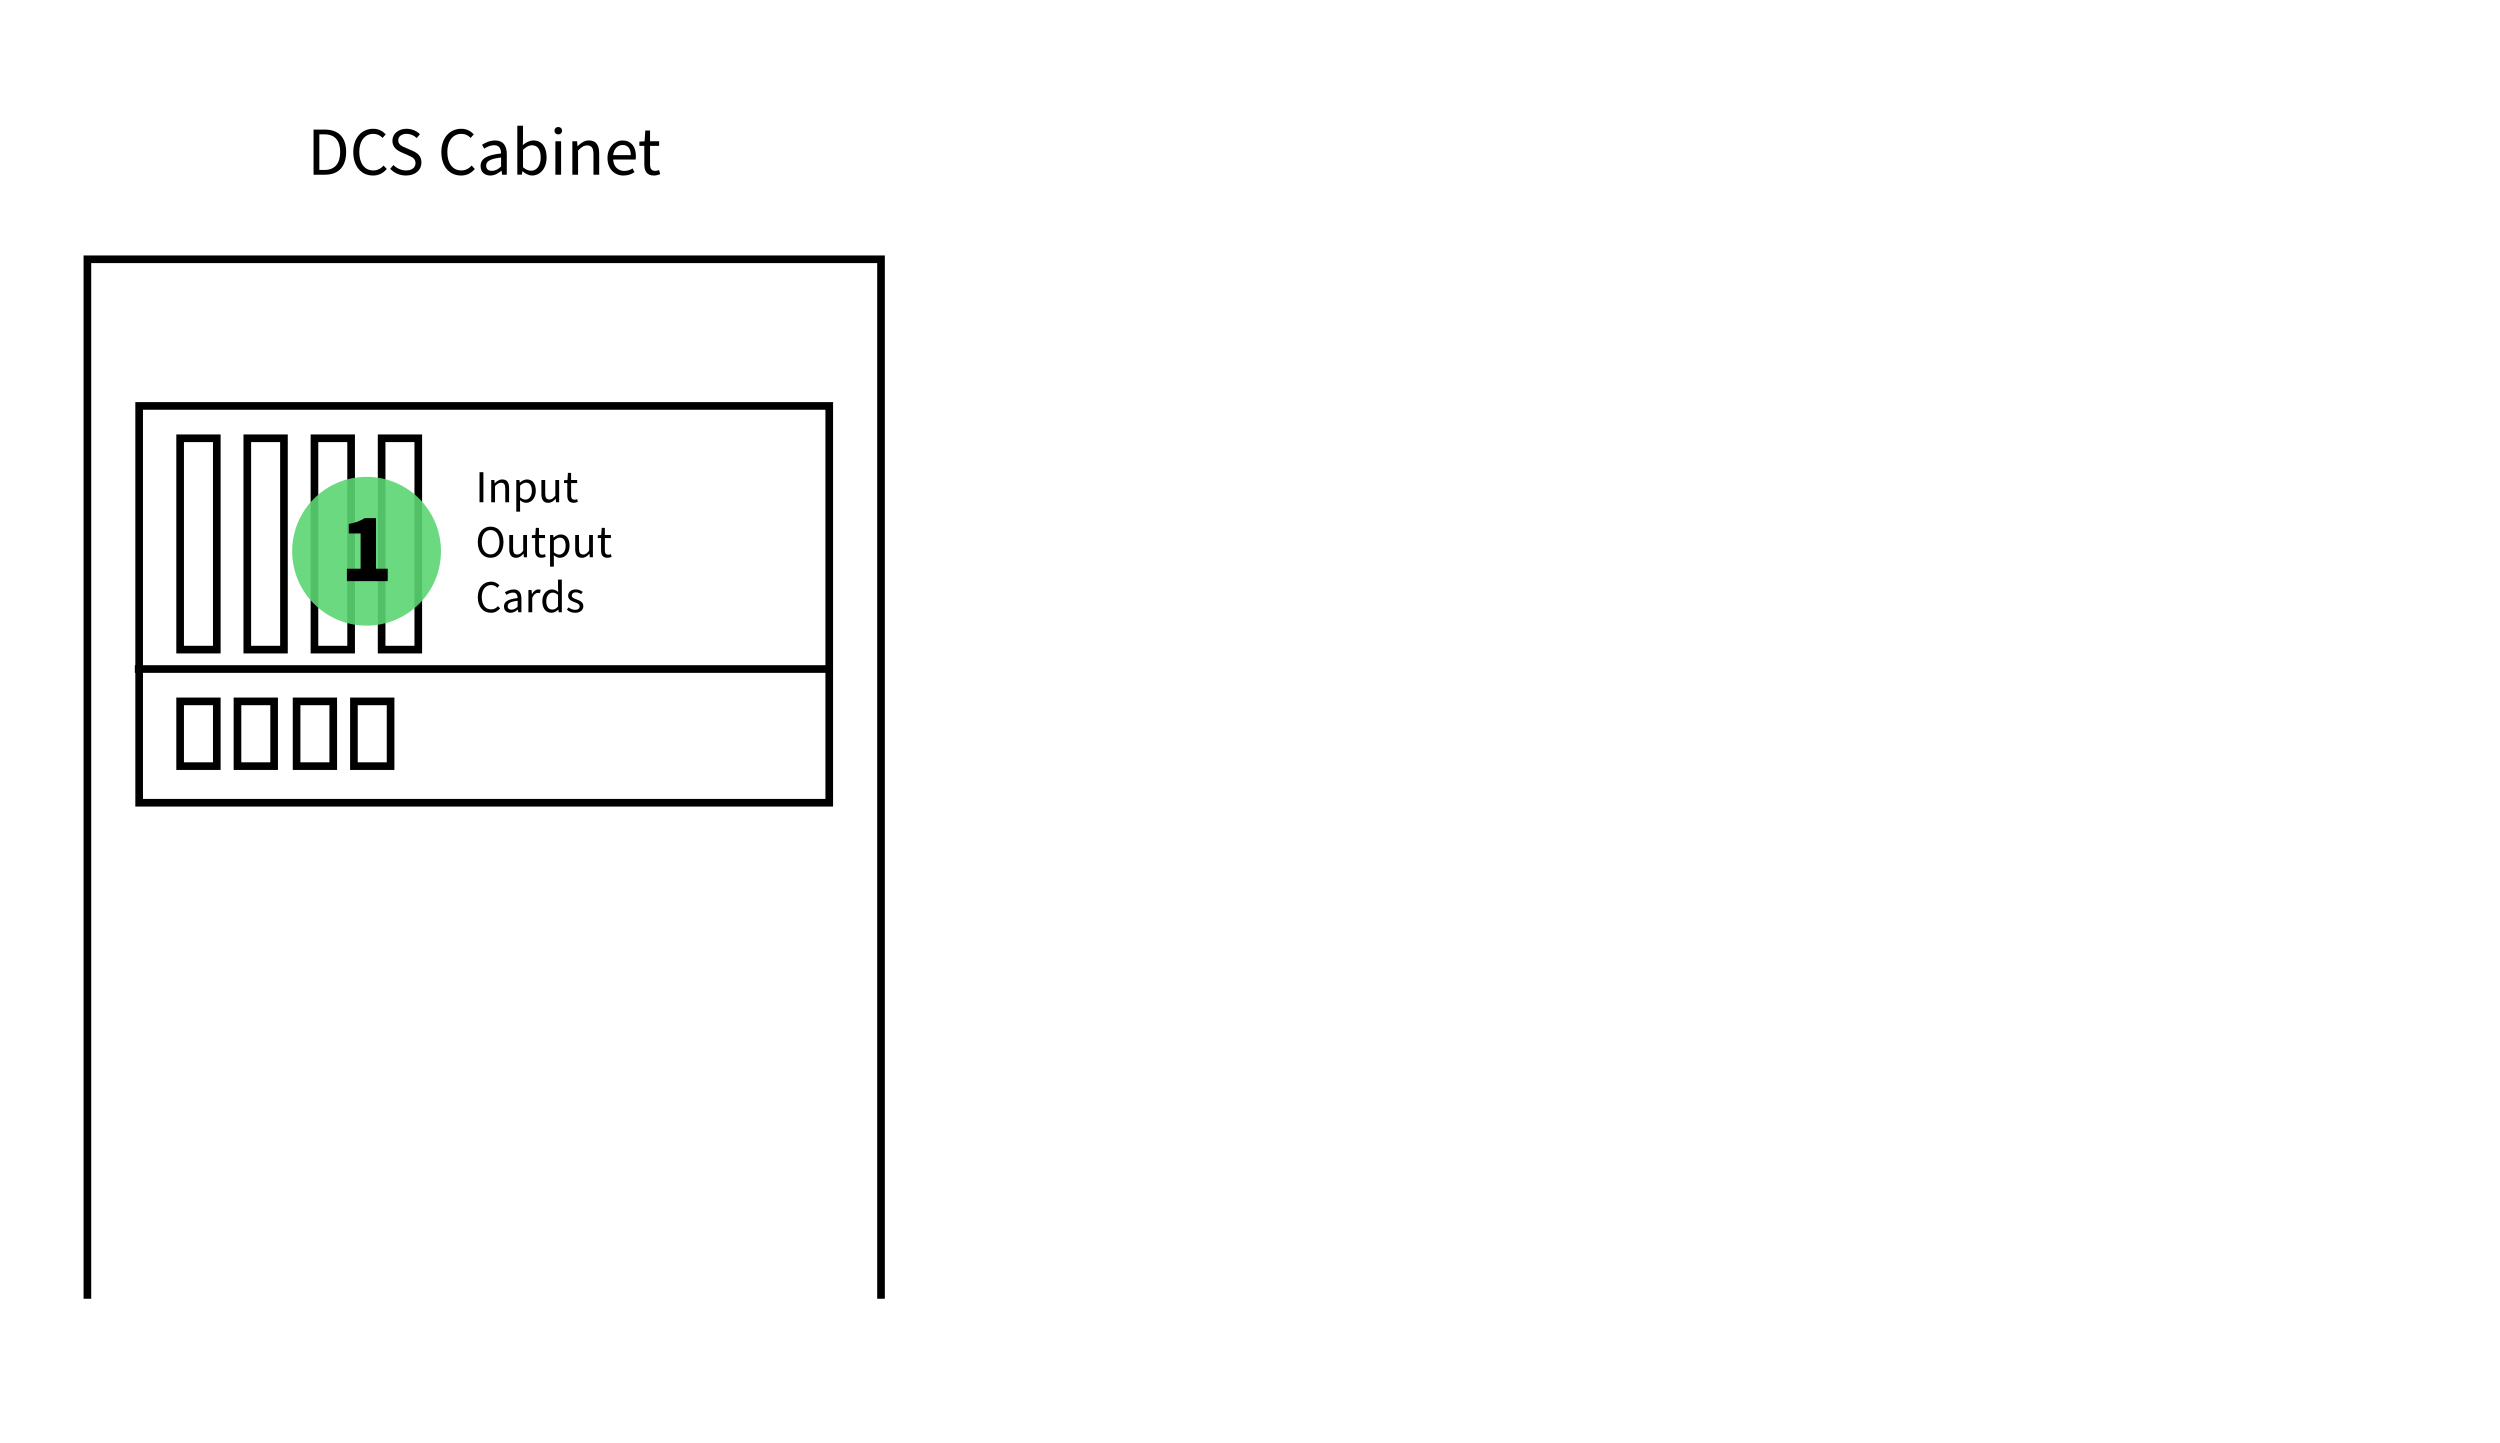 <?xml version="1.0" encoding="UTF-8"?>
<svg id="Layer_1" xmlns="http://www.w3.org/2000/svg" version="1.1" viewBox="0 0 654.635 377.929">
  <!-- Generator: Adobe Illustrator 29.0.1, SVG Export Plug-In . SVG Version: 2.1.0 Build 192)  -->
  <defs>
    <style>
      .st0 {
        fill: #fff;
      }

      .st1 {
        fill: none;
        stroke: #000;
        stroke-miterlimit: 10;
        stroke-width: 2px;
      }

      .st2 {
        fill: #5ad571;
        opacity: .9;
      }
    </style>
  </defs>
  <rect class="st0" width="655" height="378"/>
  <g>
    <polyline class="st1" points="22.885 340.082 22.885 67.894 230.696 67.894 230.696 340.082"/>
    <polygon class="st1" points="217.143 210.2 36.438 210.2 36.438 106.294 217.143 106.294 217.143 175.753 217.143 210.2"/>
    <line class="st1" x1="35.308" y1="175.188" x2="217.143" y2="175.188"/>
    <rect class="st1" x="47.167" y="114.765" width="9.6" height="55.341"/>
    <rect class="st1" x="47.167" y="183.659" width="9.6" height="16.955"/>
    <rect class="st1" x="62.182" y="183.659" width="9.6" height="16.955"/>
    <rect class="st1" x="77.661" y="183.659" width="9.6" height="16.955"/>
    <rect class="st1" x="92.676" y="183.659" width="9.6" height="16.955"/>
    <rect class="st1" x="64.755" y="114.765" width="9.6" height="55.341"/>
    <rect class="st1" x="82.342" y="114.765" width="9.6" height="55.341"/>
    <rect class="st1" x="99.93" y="114.765" width="9.6" height="55.341"/>
    <g>
      <path d="M125.568,123.65h1.007v7.868h-1.007v-7.868Z"/>
      <path d="M128.628,125.689h.815l.084.839h.036c.552-.552,1.151-.983,1.955-.983,1.235,0,1.787.791,1.787,2.279v3.694h-.995v-3.562c0-1.091-.336-1.547-1.103-1.547-.588,0-1.007.3-1.583.888v4.222h-.996v-5.829Z"/>
      <path d="M135.192,125.689h.815l.084.671h.036c.528-.444,1.188-.815,1.859-.815,1.5,0,2.315,1.163,2.315,2.974,0,1.979-1.199,3.143-2.531,3.143-.528,0-1.08-.252-1.607-.672l.024,1.02v1.967h-.996v-8.287ZM139.269,128.519c0-1.283-.443-2.135-1.535-2.135-.492,0-.983.264-1.547.791v3.046c.528.444,1.031.6,1.415.6.96,0,1.667-.863,1.667-2.303Z"/>
      <path d="M141.768,129.383v-3.694h.996v3.562c0,1.079.336,1.547,1.103,1.547.587,0,1.007-.3,1.547-.983v-4.125h.996v5.829h-.815l-.084-.912h-.036c-.54.636-1.115,1.056-1.919,1.056-1.235,0-1.787-.791-1.787-2.279Z"/>
      <path d="M148.548,129.706v-3.214h-.864v-.744l.912-.06.12-1.871h.828v1.871h1.583v.803h-1.583v3.238c0,.708.24,1.115.899,1.115.216,0,.432-.036.671-.144l.204.708c-.312.144-.708.252-1.103.252-1.247,0-1.667-.791-1.667-1.955Z"/>
      <path d="M125.112,141.948c0-2.519,1.379-4.043,3.358-4.043s3.37,1.535,3.37,4.043c0,2.53-1.391,4.113-3.37,4.113s-3.358-1.583-3.358-4.113ZM130.797,141.948c0-1.955-.923-3.155-2.327-3.155s-2.315,1.2-2.315,3.155c0,1.967.912,3.226,2.315,3.226s2.327-1.259,2.327-3.226Z"/>
      <path d="M133.356,143.783v-3.694h.996v3.562c0,1.079.336,1.547,1.103,1.547.587,0,1.007-.3,1.547-.983v-4.126h.996v5.829h-.815l-.084-.912h-.036c-.54.636-1.115,1.056-1.919,1.056-1.235,0-1.787-.791-1.787-2.278Z"/>
      <path d="M140.136,144.106v-3.214h-.864v-.744l.912-.06.12-1.871h.828v1.871h1.583v.804h-1.583v3.238c0,.707.24,1.115.899,1.115.216,0,.432-.036.671-.144l.204.707c-.312.144-.708.252-1.103.252-1.247,0-1.667-.791-1.667-1.955Z"/>
      <path d="M144.036,140.089h.815l.084.672h.036c.528-.444,1.188-.815,1.859-.815,1.5,0,2.315,1.163,2.315,2.974,0,1.98-1.199,3.143-2.531,3.143-.528,0-1.08-.252-1.607-.672l.024,1.02v1.967h-.996v-8.287ZM148.113,142.919c0-1.283-.443-2.135-1.535-2.135-.492,0-.983.265-1.547.792v3.046c.528.444,1.031.6,1.415.6.96,0,1.667-.863,1.667-2.303Z"/>
      <path d="M150.612,143.783v-3.694h.996v3.562c0,1.079.336,1.547,1.103,1.547.587,0,1.007-.3,1.547-.983v-4.126h.996v5.829h-.815l-.084-.912h-.036c-.54.636-1.115,1.056-1.919,1.056-1.235,0-1.787-.791-1.787-2.278Z"/>
      <path d="M157.392,144.106v-3.214h-.864v-.744l.912-.06.12-1.871h.828v1.871h1.583v.804h-1.583v3.238c0,.707.24,1.115.899,1.115.216,0,.432-.036.671-.144l.204.707c-.312.144-.708.252-1.103.252-1.247,0-1.667-.791-1.667-1.955Z"/>
      <path d="M125.112,156.384c0-2.53,1.487-4.078,3.49-4.078.96,0,1.703.456,2.171.972l-.552.624c-.42-.432-.935-.708-1.607-.708-1.476,0-2.459,1.212-2.459,3.166,0,1.98.935,3.215,2.423,3.215.755,0,1.319-.3,1.823-.852l.552.6c-.636.731-1.403,1.14-2.411,1.14-1.967,0-3.43-1.512-3.43-4.078Z"/>
      <path d="M131.964,158.806c0-1.296,1.08-1.919,3.574-2.195-.012-.731-.252-1.438-1.199-1.438-.672,0-1.284.3-1.739.6l-.384-.672c.54-.36,1.355-.756,2.291-.756,1.415,0,2.027.947,2.027,2.387v3.586h-.816l-.096-.695h-.036c-.552.468-1.188.84-1.919.84-.971,0-1.703-.6-1.703-1.655ZM135.539,158.902v-1.583c-1.967.228-2.603.672-2.603,1.427,0,.648.444.899,1.007.899.564,0,1.031-.251,1.595-.743Z"/>
      <path d="M138.372,154.489h.815l.084,1.055h.036c.408-.731,1.007-1.199,1.655-1.199.264,0,.443.036.624.12l-.216.852c-.168-.048-.3-.072-.528-.072-.492,0-1.08.348-1.475,1.331v3.742h-.996v-5.828Z"/>
      <path d="M142.008,157.415c0-1.895,1.2-3.07,2.531-3.07.672,0,1.115.252,1.631.672l-.048-.995v-2.243h.996v8.539h-.815l-.084-.684h-.036c-.456.444-1.079.828-1.763.828-1.463,0-2.411-1.103-2.411-3.047ZM146.122,158.83v-3.046c-.492-.443-.935-.6-1.415-.6-.923,0-1.667.888-1.667,2.219,0,1.392.576,2.219,1.595,2.219.54,0,1.007-.264,1.487-.792Z"/>
      <path d="M148.44,159.622l.456-.576c.504.42,1.031.636,1.751.636.768,0,1.14-.396,1.14-.899,0-.6-.648-.852-1.308-1.091-.875-.312-1.715-.732-1.715-1.691,0-.935.744-1.655,2.015-1.655.732,0,1.355.276,1.811.66l-.456.575c-.408-.3-.828-.468-1.343-.468-.744,0-1.067.408-1.067.84,0,.527.504.743,1.235.995.912.324,1.787.72,1.787,1.775,0,.947-.756,1.739-2.135,1.739-.852,0-1.631-.312-2.171-.84Z"/>
    </g>
    <g>
      <path d="M82.106,33.935h2.953c3.637,0,5.582,2.106,5.582,5.852,0,3.763-1.945,5.96-5.51,5.96h-3.025v-11.812ZM84.951,44.505c2.755,0,4.123-1.728,4.123-4.718,0-2.971-1.368-4.609-4.123-4.609h-1.333v9.327h1.333Z"/>
      <path d="M92.51,39.841c0-3.799,2.232-6.122,5.239-6.122,1.44,0,2.557.684,3.259,1.458l-.828.936c-.63-.648-1.404-1.062-2.413-1.062-2.215,0-3.691,1.819-3.691,4.753,0,2.971,1.404,4.826,3.637,4.826,1.135,0,1.981-.45,2.737-1.278l.829.9c-.955,1.099-2.107,1.71-3.619,1.71-2.953,0-5.149-2.269-5.149-6.122Z"/>
      <path d="M102.176,44.199l.846-.99c.864.882,2.071,1.422,3.313,1.422,1.548,0,2.467-.774,2.467-1.909,0-1.206-.864-1.585-1.963-2.071l-1.71-.756c-1.098-.468-2.377-1.296-2.377-3.043,0-1.801,1.566-3.133,3.709-3.133,1.44,0,2.665.594,3.493,1.422l-.828,1.008c-.721-.685-1.639-1.099-2.665-1.099-1.315,0-2.179.666-2.179,1.71,0,1.134,1.026,1.567,1.945,1.945l1.692.738c1.368.576,2.431,1.404,2.431,3.151,0,1.873-1.548,3.367-4.033,3.367-1.692,0-3.115-.666-4.141-1.764Z"/>
      <path d="M115.568,39.841c0-3.799,2.233-6.122,5.24-6.122,1.44,0,2.557.684,3.259,1.458l-.829.936c-.63-.648-1.404-1.062-2.413-1.062-2.215,0-3.691,1.819-3.691,4.753,0,2.971,1.404,4.826,3.637,4.826,1.134,0,1.981-.45,2.737-1.278l.829.9c-.955,1.099-2.107,1.71-3.619,1.71-2.953,0-5.15-2.269-5.15-6.122Z"/>
      <path d="M125.846,43.478c0-1.945,1.62-2.881,5.365-3.295-.018-1.099-.378-2.161-1.8-2.161-1.008,0-1.927.45-2.611.9l-.576-1.008c.81-.54,2.035-1.134,3.439-1.134,2.124,0,3.043,1.422,3.043,3.583v5.384h-1.225l-.144-1.044h-.054c-.828.702-1.783,1.26-2.881,1.26-1.458,0-2.557-.9-2.557-2.484ZM131.211,43.622v-2.377c-2.953.342-3.907,1.008-3.907,2.143,0,.973.666,1.351,1.513,1.351s1.548-.378,2.394-1.116Z"/>
      <path d="M136.845,44.846h-.054l-.144.9h-1.188v-12.82h1.494v3.493l-.054,1.566c.81-.684,1.782-1.206,2.755-1.206,2.251,0,3.475,1.747,3.475,4.447,0,2.989-1.8,4.735-3.799,4.735-.81,0-1.71-.414-2.485-1.116ZM141.58,41.245c0-1.926-.666-3.205-2.305-3.205-.738,0-1.494.396-2.323,1.188v4.574c.756.666,1.549.9,2.125.9,1.44,0,2.502-1.296,2.502-3.457Z"/>
      <path d="M145.196,34.224c0-.576.414-.972.99-.972s.991.396.991.972c0,.594-.415.972-.991.972s-.99-.378-.99-.972ZM145.43,36.996h1.494v8.751h-1.494v-8.751Z"/>
      <path d="M149.876,36.996h1.224l.126,1.26h.054c.828-.828,1.728-1.477,2.935-1.477,1.855,0,2.683,1.188,2.683,3.421v5.546h-1.495v-5.348c0-1.639-.504-2.323-1.656-2.323-.882,0-1.513.45-2.377,1.333v6.338h-1.494v-8.751Z"/>
      <path d="M159.074,41.371c0-2.845,1.927-4.591,3.925-4.591,2.233,0,3.511,1.585,3.511,4.106,0,.324-.018.594-.072.882h-5.888c.126,1.8,1.225,2.989,2.881,2.989.846,0,1.585-.234,2.197-.648l.522.955c-.756.54-1.692.9-2.899.9-2.34,0-4.177-1.692-4.177-4.591ZM165.178,40.616c0-1.728-.81-2.647-2.143-2.647-1.225,0-2.305.972-2.485,2.647h4.627Z"/>
      <path d="M168.722,43.028v-4.826h-1.296v-1.116l1.368-.09.18-2.809h1.243v2.809h2.377v1.206h-2.377v4.862c0,1.062.36,1.674,1.35,1.674.324,0,.648-.054,1.008-.216l.306,1.062c-.468.216-1.062.378-1.656.378-1.873,0-2.503-1.188-2.503-2.935Z"/>
    </g>
    <circle class="st2" cx="95.991" cy="144.341" r="19.482"/>
    <path d="M90.843,148.927h3.588v-9.23h-3.094v-2.496c1.794-.338,2.99-.78,4.16-1.534h2.964v13.261h3.068v3.25h-10.687v-3.25Z"/>
  </g>
</svg>